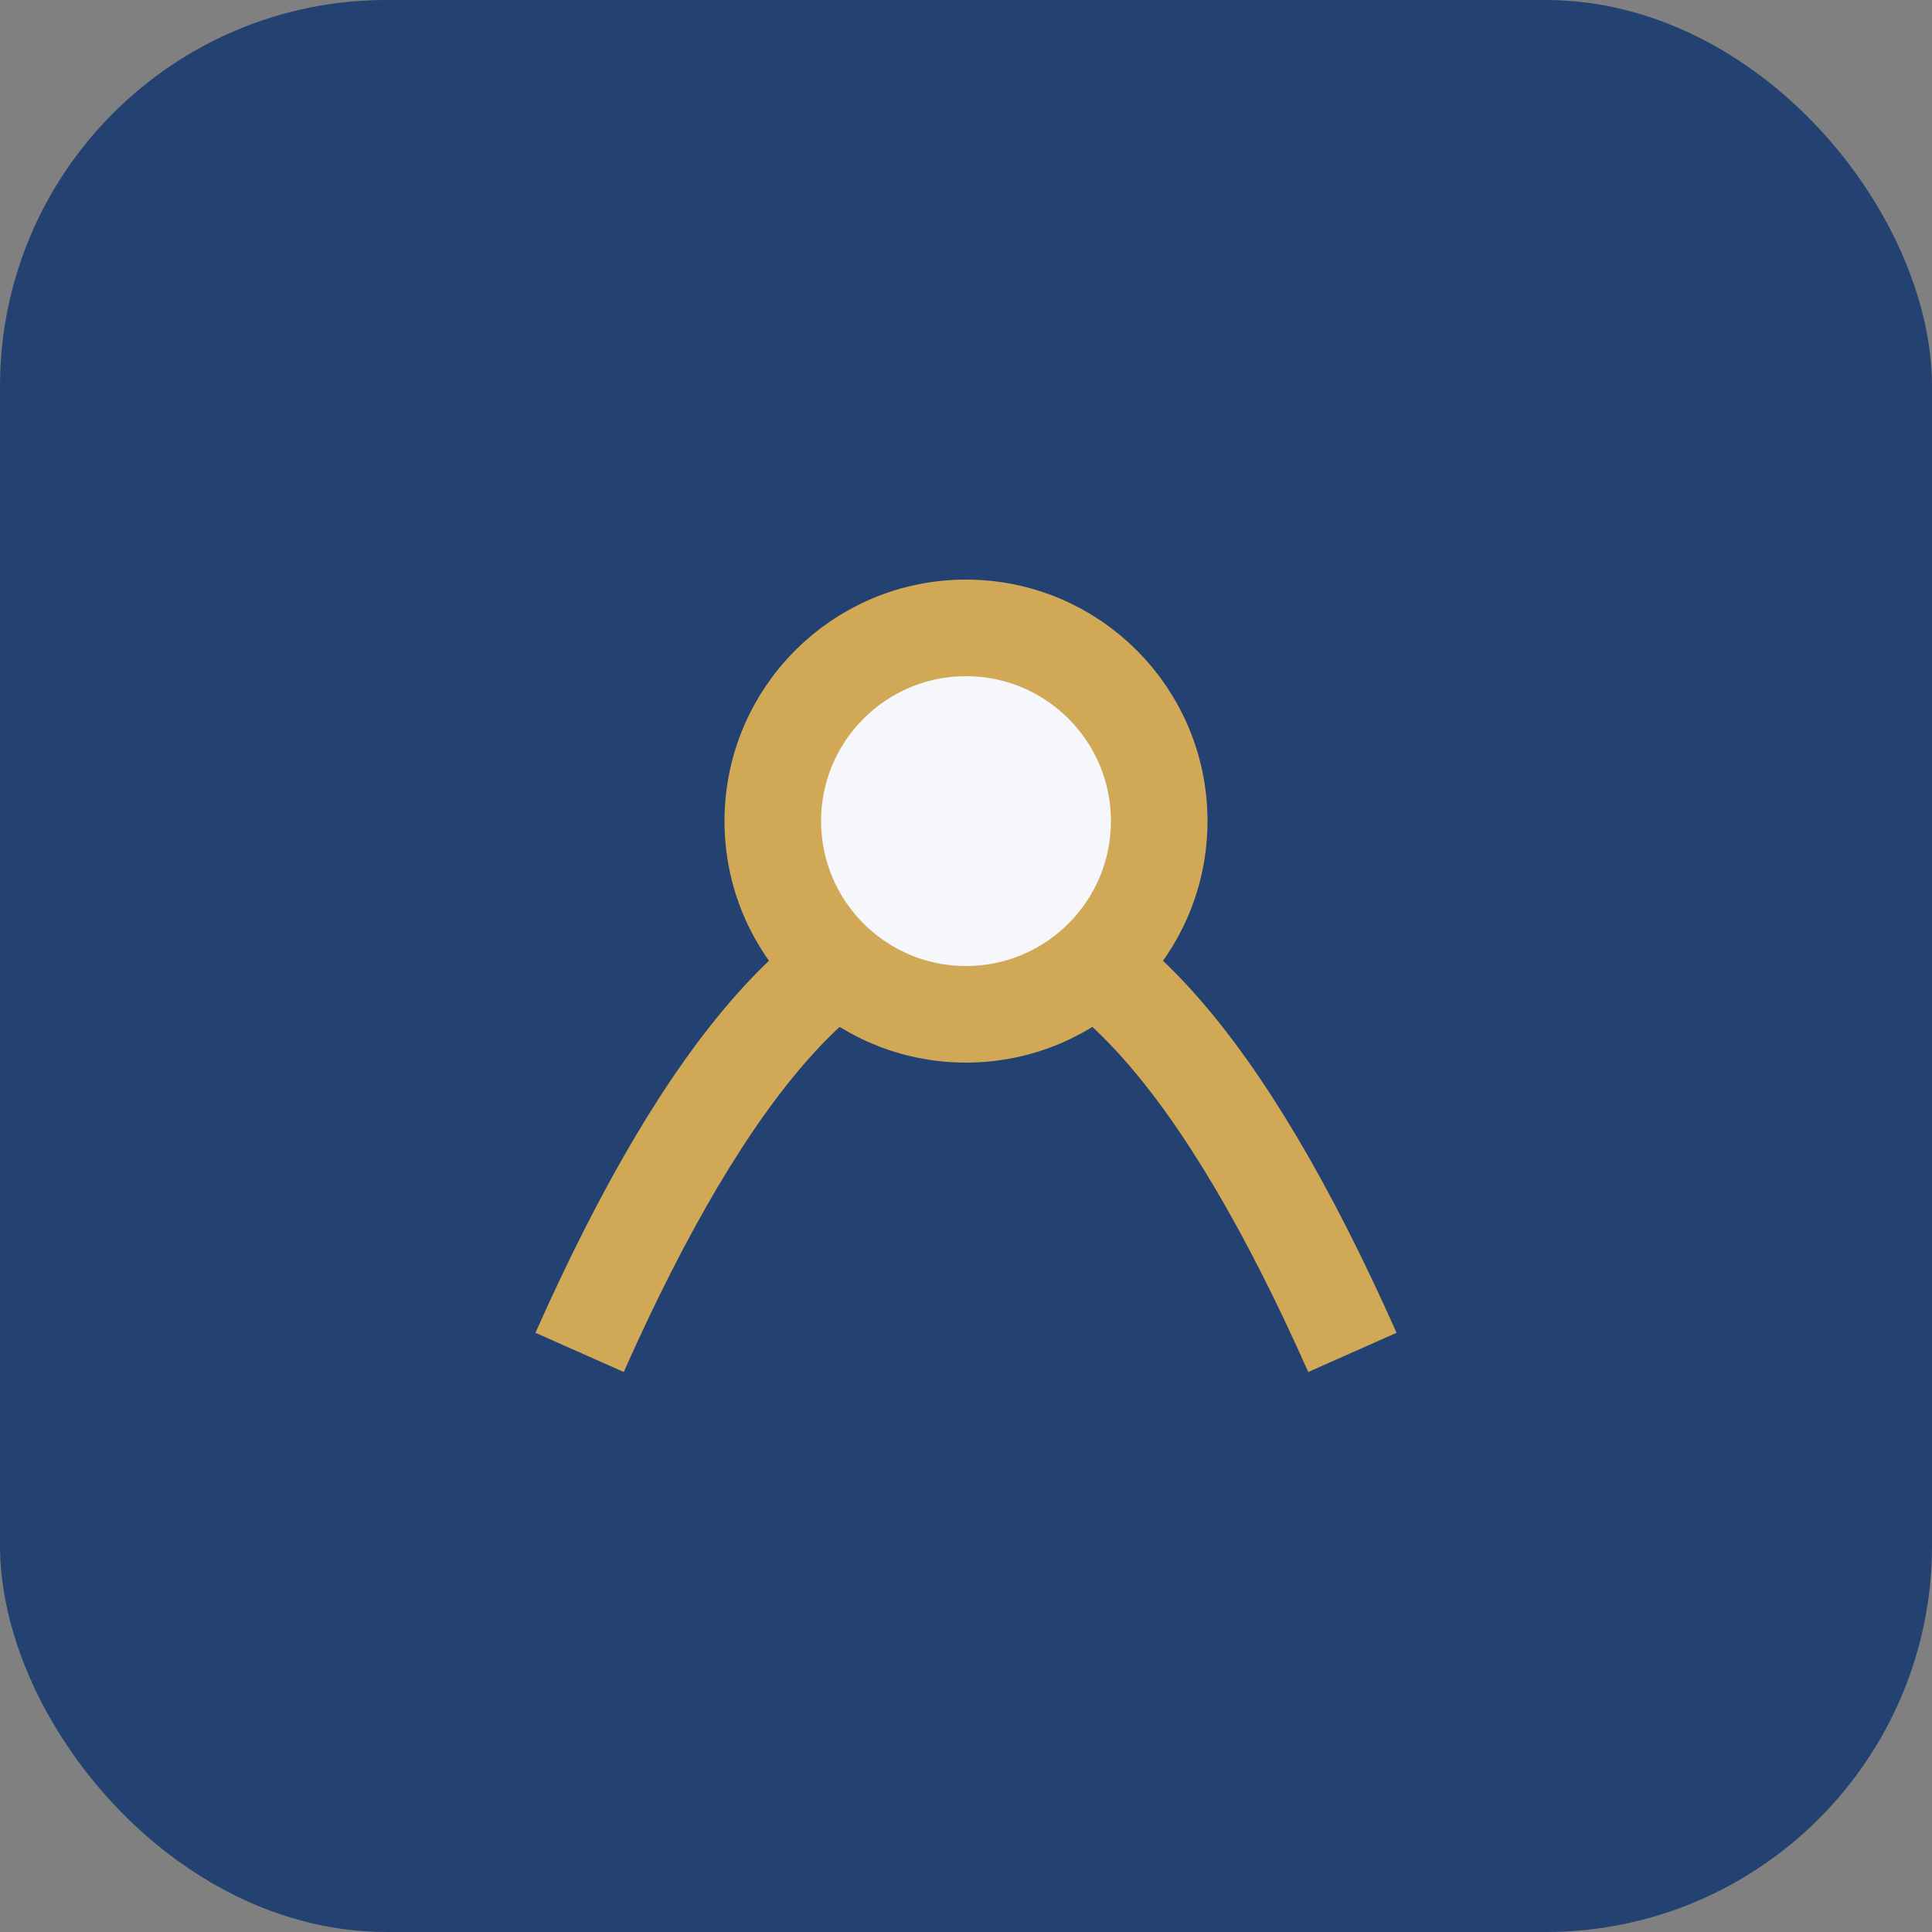 <?xml version="1.0" encoding="UTF-8"?>
<svg xmlns="http://www.w3.org/2000/svg" width="40" height="40" viewBox="0 0 40 40"><rect x="0" y="0" width="40" height="40" fill="#808080" stroke="none"/><rect width="40" height="40" rx="8" fill="#234171"/><path d="M12 28q8-18 16 0" stroke="#D1A956" stroke-width="2" fill="none"/><circle cx="20" cy="17" r="4" fill="#F5F7FA" stroke="#D1A956" stroke-width="2"/></svg>